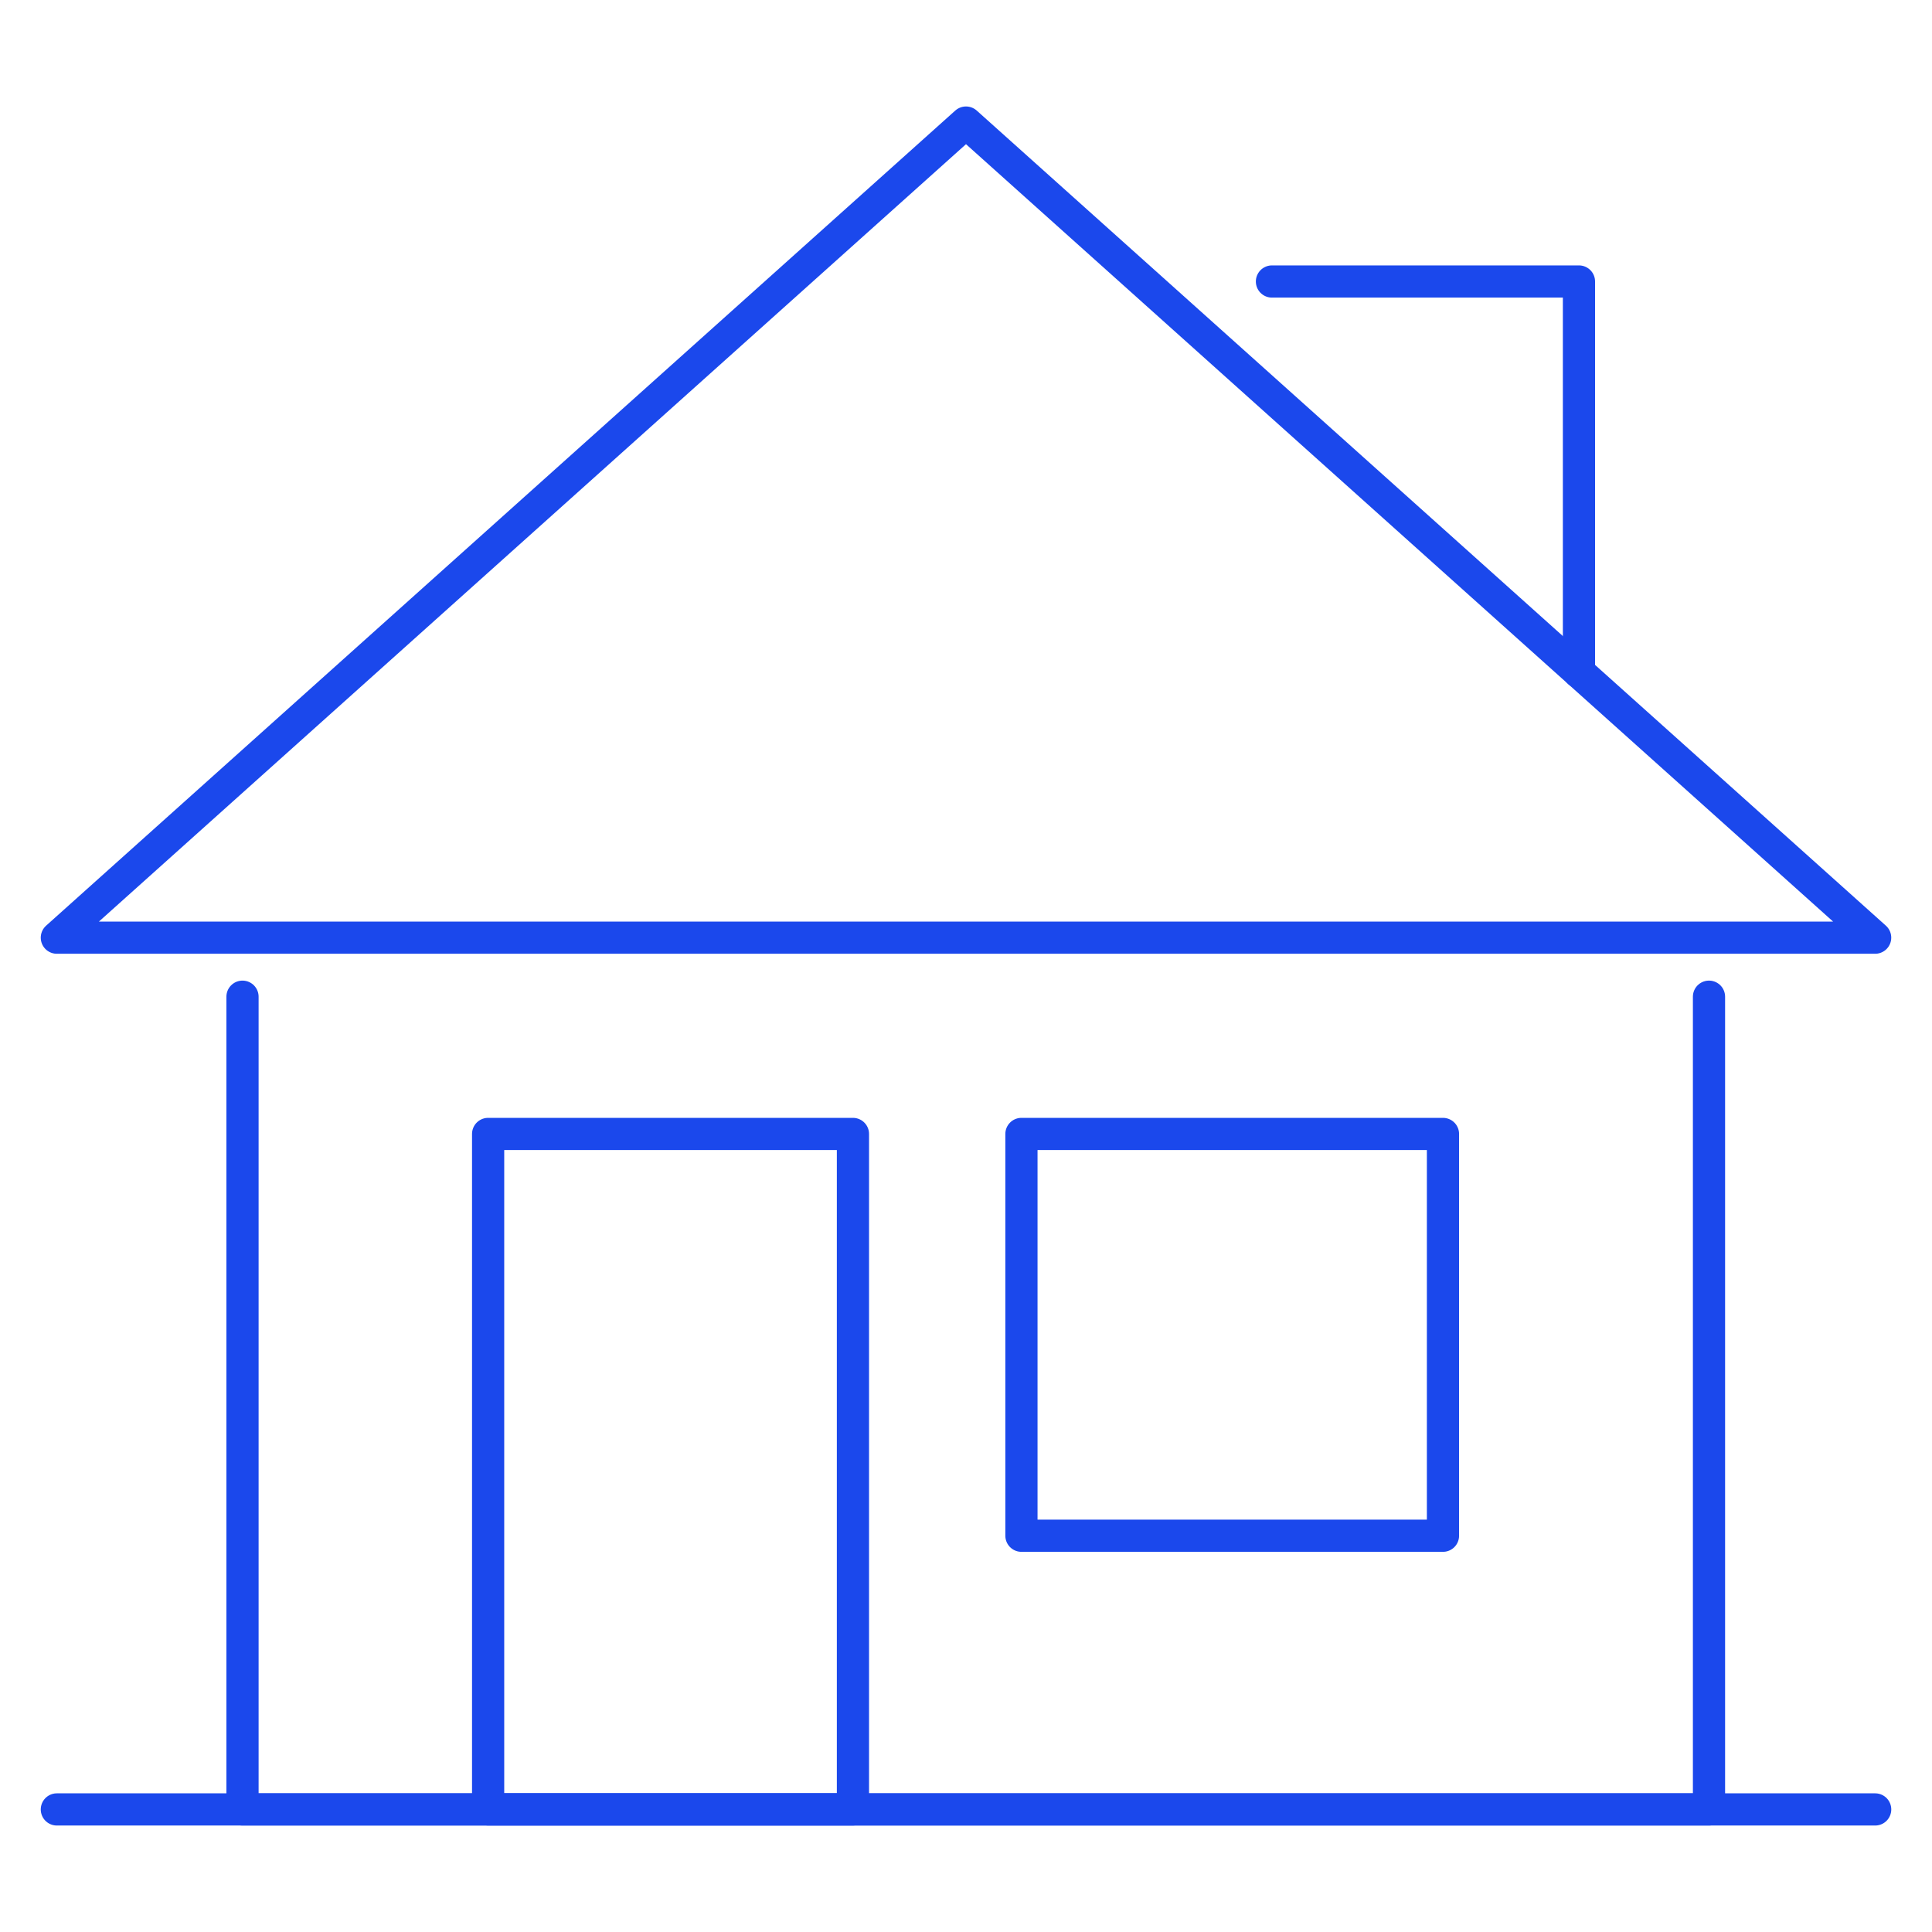 <?xml version="1.0" encoding="UTF-8"?> <svg xmlns="http://www.w3.org/2000/svg" id="a" data-name="Layer 1" viewBox="0 0 75 75"><defs><style> .b { fill: none; stroke: #1b48ec; stroke-linecap: round; stroke-linejoin: round; stroke-width: 1.25px; } </style></defs><polyline class="b" points="9.414 38.692 9.414 70.242 66.343 70.242 66.343 38.692"></polyline><polygon class="b" points="37.5 36.4 2.207 36.4 19.853 20.579 37.5 4.758 55.147 20.579 72.793 36.4 37.5 36.4"></polygon><rect class="b" x="18.949" y="44.02" width="14.162" height="26.221"></rect><rect class="b" x="39.652" y="44.02" width="16.364" height="15.597"></rect><polyline class="b" points="49.377 10.928 61.295 10.928 61.295 26.091"></polyline><path class="b" d="M2.207,70.242h70.587H2.207Z"></path></svg> 